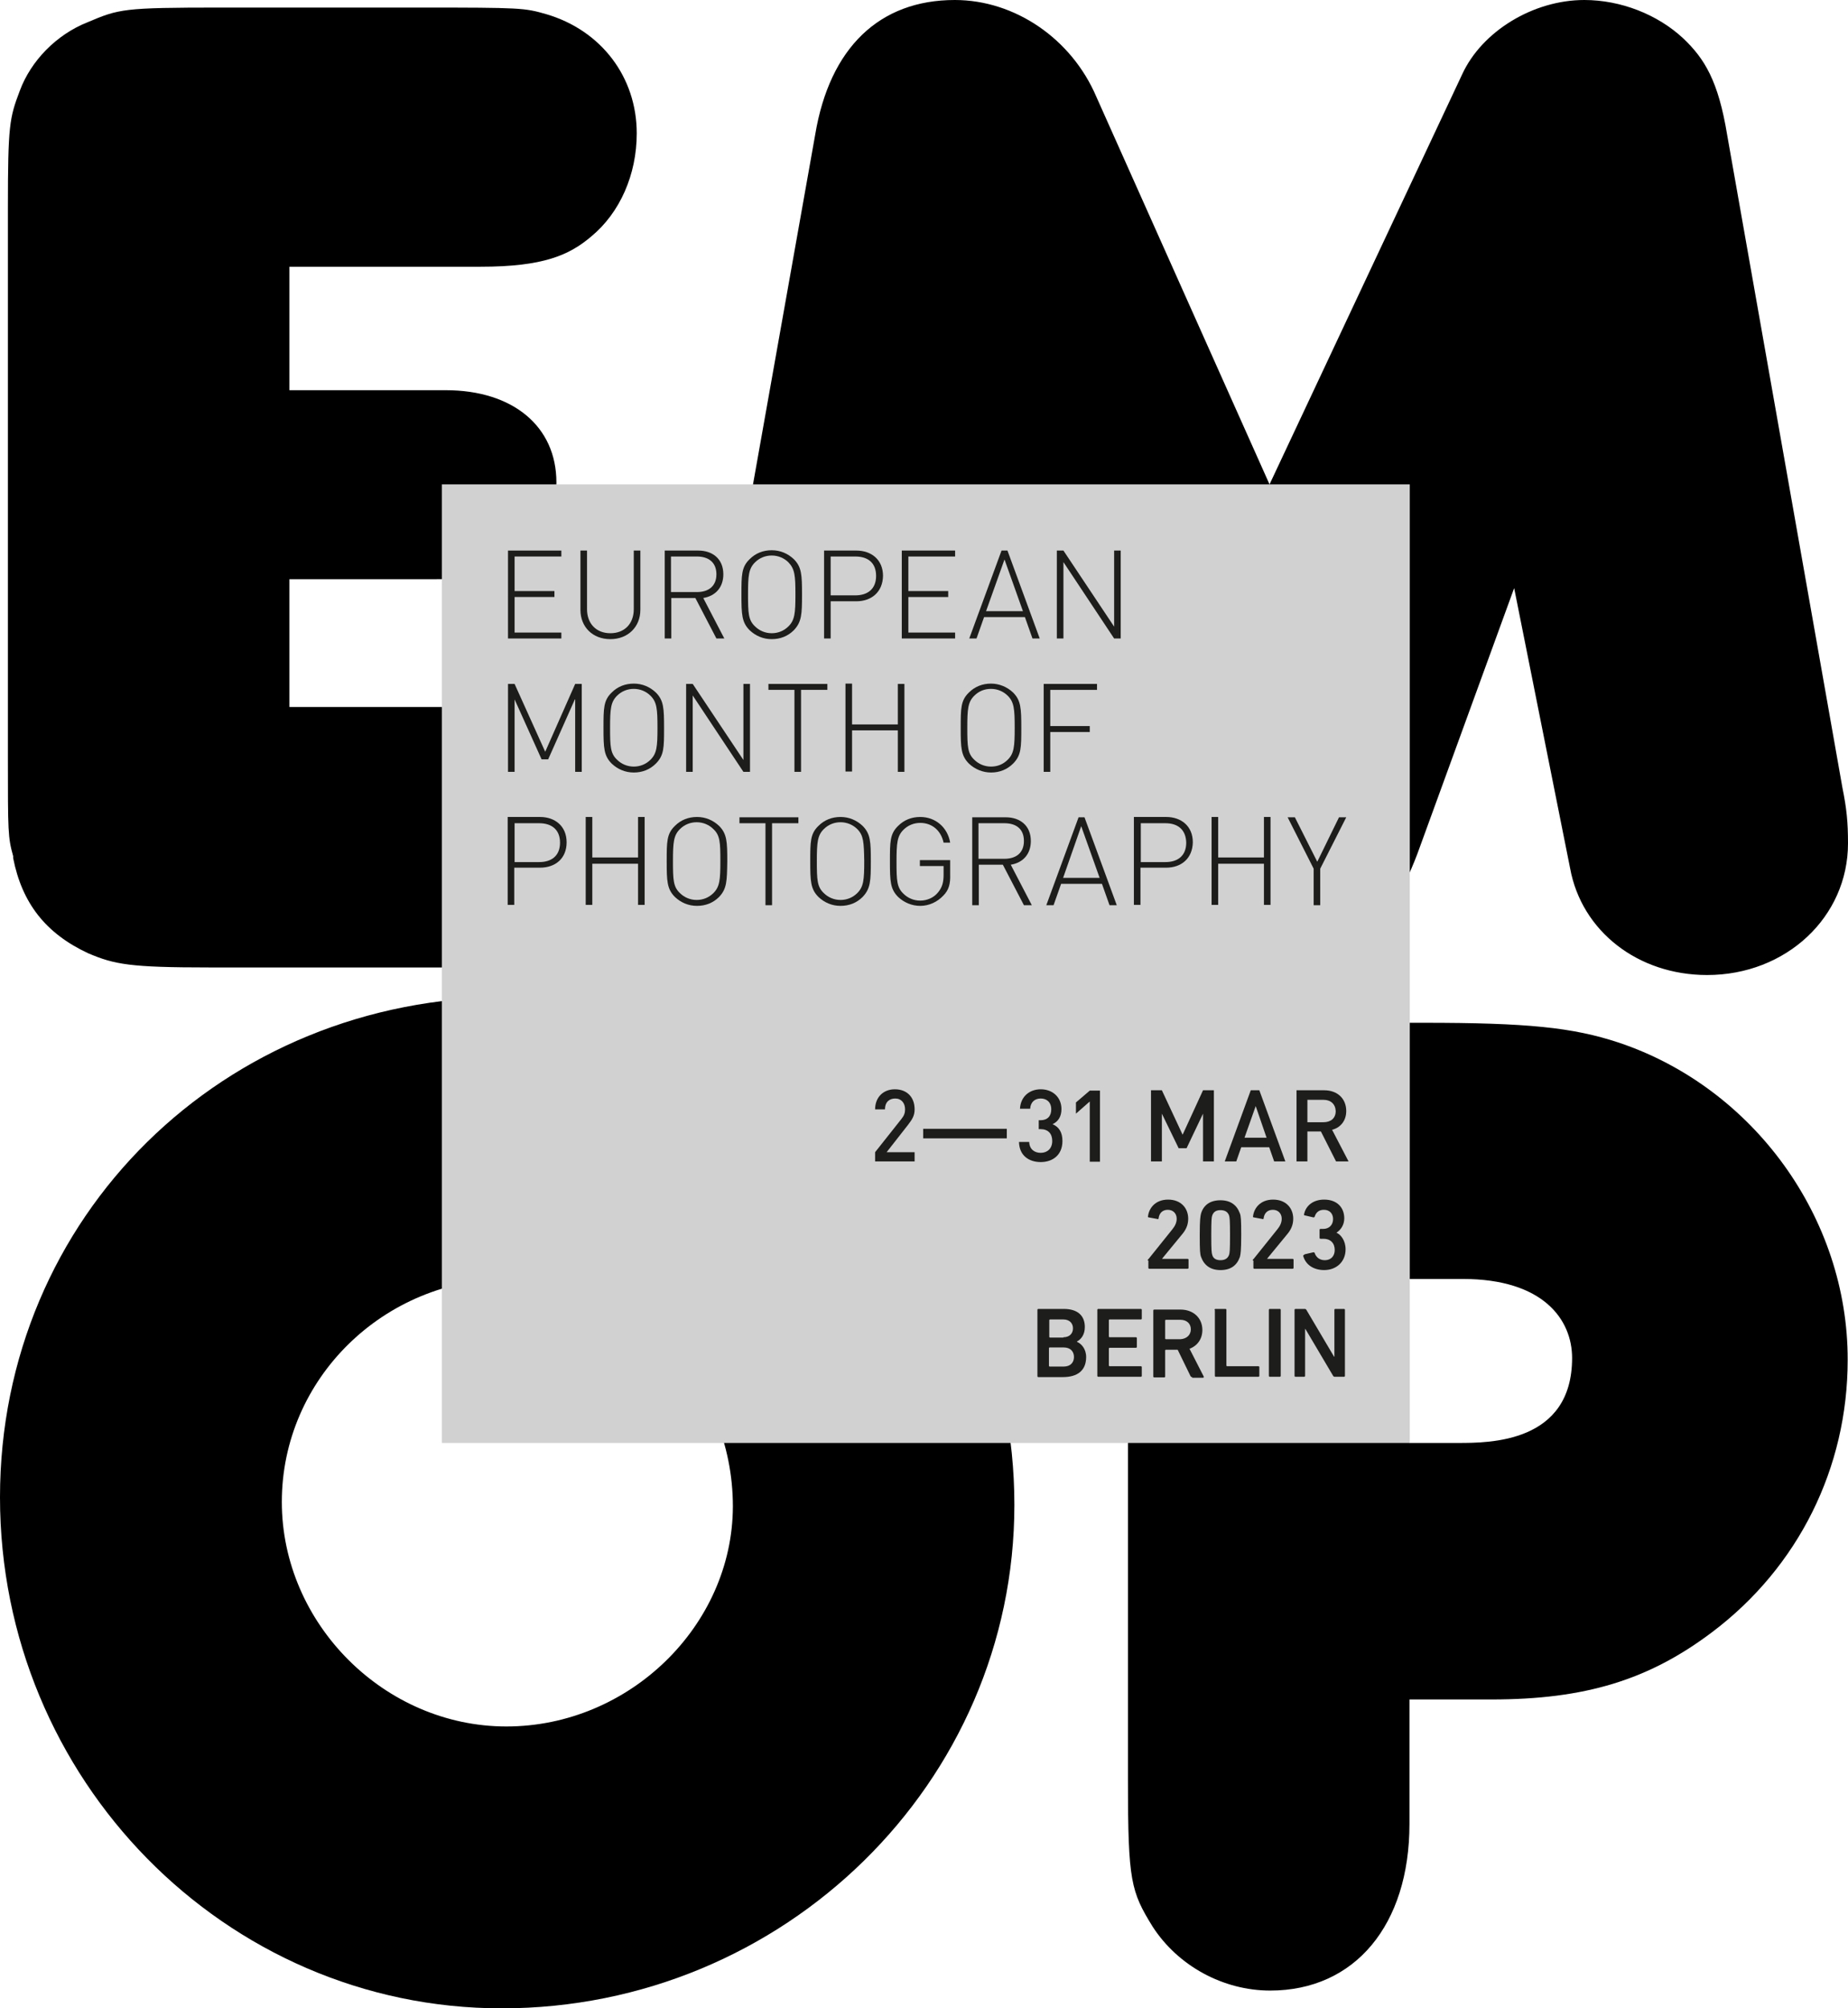 <?xml version="1.0" encoding="utf-8"?>
<!-- Generator: Adobe Illustrator 27.0.0, SVG Export Plug-In . SVG Version: 6.00 Build 0)  -->
<svg version="1.1" id="Logo__x2B__Nummer" xmlns="http://www.w3.org/2000/svg" xmlns:xlink="http://www.w3.org/1999/xlink" x="0px"
	 y="0px" viewBox="0 0 561.3 609.9" style="enable-background:new 0 0 561.3 609.9;" xml:space="preserve">
<style type="text/css">
	.st0{fill:#FFFFFF;}
	.st1{fill:#D1D1D1;}
	.st2{fill:#1D1D1B;}
	.st3{fill:none;}
</style>
<g>
	<path class="st3" d="M154.7,388.3c-38.1,0-69.2,30.4-69.2,67.8c0,37,31.3,68.2,68.2,68.2c37.2,0,68.7-30.6,68.7-66.8
		C222.5,419.4,192.1,388.3,154.7,388.3z"/>
	<path class="st3" d="M444.3,388.3c-0.1,0-0.2,0-0.4,0v0h-15.8v49.8h14.8c9.5,0,34.6,0,34.6-25.8
		C477.5,400.7,468.8,388.3,444.3,388.3z"/>
	<path d="M4,260.6c2.7,13.7,9.9,22.9,22.8,28.9c8,3.4,12.7,4.3,36.7,4.3h78.8c22.6,0,29.5-2.3,37.4-8.8c7.9-7.2,13.2-19,13.2-29.8
		c0-12.3-4.8-23-13.9-30.9c-8.1-6.7-15.2-9.6-37.2-9.6H87.9v-38.8h44.3c15.4,0,20.5-1.9,26.1-6.2c6.9-5.4,10.7-13.7,10.7-23.2
		c0-17-13.2-28-33.6-28H87.9V81H146c19,0,26.9-3.5,33.6-9.2c8.7-7.2,13.8-18.8,13.8-31.3c0-17.1-10.8-31.3-27.5-36.2
		c-6.6-1.9-7.6-2-38.3-2H67.2c-30,0-31,0.4-40.7,4.5C17.2,10.5,9.4,18.4,6,27.6c-3.1,8.2-3.6,10.3-3.6,35.5v167.2
		c0,22.2,0,24,1.6,29.7L4,260.6z"/>
	<path d="M384.9,296.1c21.6,0,36.1-11.7,45.6-36.8l29.4-80.7l17,85.1c3.5,19.1,20.6,32.4,41.6,32.4c24,0,42.8-17.6,42.8-40
		c0-6.4-0.4-10.5-1.7-16.9l-35-198.2c-2.7-16.5-6.9-23.2-13.3-29.3C503.5,4.4,492.3,0,481.2,0c-15.5,0-31.1,9.5-37.1,22.6
		l-58.5,124.5L333,29.4C325.5,11.8,308.3,0,290,0c-22.9,0-38,14.5-42.4,40.9l-35,196.8c-0.4,3.9-0.8,7.5-0.8,11.1
		c0,27.9,17.8,47.4,43.2,47.4c22.5,0,38.5-15.3,42.9-40.9l13.2-77.9l30.5,82.5C351.1,284.9,364.4,296.1,384.9,296.1z"/>
	<path d="M154.3,302.8C67.8,302.8,0,369.5,0,454.7c0,85.6,68.4,155.2,152.4,155.2c85.8,0,155.7-68.6,155.7-152.9
		C308.1,372,239.1,302.8,154.3,302.8z M153.8,524.3c-37,0-68.2-31.2-68.2-68.2c0-37.4,31-67.8,69.2-67.8c37.4,0,67.8,31,67.8,69.2
		C222.5,493.7,191.1,524.3,153.8,524.3z"/>
	<path d="M491.6,316.6c-13.9-4.6-27.8-6-59.2-6h-42.9c-16.2,0-26.1,3.6-35.4,12.9c-9,9.4-11.5,17.5-11.5,37.7v179.7
		c0,30.4,0.9,33.5,7.5,44.2c7.7,11.9,21.4,19.4,35.7,19.4c25.7,0,42.3-19.9,42.3-50.6v-37.8h24.9c28.4,0,47.8-5.9,67.1-20.5
		c26.1-19.7,41.1-49.8,41.1-82.6C561.3,369.9,532.6,330.3,491.6,316.6z M442.9,438.2h-14.8v-49.8h15.8v0c0.1,0,0.2,0,0.4,0
		c24.5,0,33.2,12.4,33.2,24C477.5,438.2,452.4,438.2,442.9,438.2z"/>
</g>
<rect x="134.2" y="147.1" class="st1" width="294" height="291.1"/>
<g>
	<path class="st2" d="M154.3,167.2h16.2v1.8h-14.2v10.5h12.1v1.8h-12.1v10.8h14.2v1.8h-16.2V167.2z"/>
	<path class="st2" d="M185.4,194.1c-5.4,0-9.1-3.7-9.1-8.9v-18h2V185c0,4.4,2.8,7.3,7.1,7.3c4.3,0,7.1-2.9,7.1-7.3v-17.8h2v18
		C194.5,190.4,190.7,194.1,185.4,194.1z"/>
	<path class="st2" d="M211.2,181.6h-7.3v12.3h-2v-26.7h10.2c4.3,0,7.6,2.5,7.6,7.2c0,4-2.4,6.6-6.1,7.2l6.4,12.3h-2.4L211.2,181.6z
		 M211.7,169h-7.9v10.8h7.9c3.4,0,5.9-1.7,5.9-5.4S215.1,169,211.7,169z"/>
	<path class="st2" d="M241.1,191.4c-1.8,1.8-4.1,2.7-6.7,2.7s-4.9-1-6.7-2.7c-2.4-2.4-2.5-4.8-2.5-10.8c0-6,0-8.4,2.5-10.8
		c1.8-1.8,4.1-2.7,6.7-2.7s4.9,1,6.7,2.7c2.4,2.4,2.5,4.8,2.5,10.8C243.6,186.5,243.5,188.9,241.1,191.4z M239.5,170.8
		c-1.3-1.3-3.1-2.1-5.1-2.1c-1.9,0-3.7,0.7-5.1,2.1c-1.9,1.9-2.1,4-2.1,9.7s0.1,7.8,2.1,9.7c1.3,1.3,3.1,2.1,5.1,2.1
		c1.9,0,3.7-0.7,5.1-2.1c1.9-1.9,2.1-4,2.1-9.7S241.4,172.8,239.5,170.8z"/>
	<path class="st2" d="M260.1,182.6h-7.8v11.3h-2v-26.7h9.8c4.6,0,8.1,2.8,8.1,7.7C268.1,179.8,264.7,182.6,260.1,182.6z M259.8,169
		h-7.5v11.8h7.5c3.7,0,6.3-1.9,6.3-5.9C266.1,170.9,263.6,169,259.8,169z"/>
	<path class="st2" d="M273.9,167.2h16.2v1.8h-14.2v10.5H288v1.8h-12.1v10.8h14.2v1.8h-16.2V167.2z"/>
	<path class="st2" d="M311.3,187.4h-12.4l-2.3,6.5h-2.2l9.8-26.7h1.8l9.8,26.7h-2.2L311.3,187.4z M299.5,185.6h11.2l-5.6-15.7
		L299.5,185.6z"/>
	<path class="st2" d="M323,170.7v23.2h-2v-26.7h2l15.4,23.1v-23.1h2v26.7h-2L323,170.7z"/>
	<path class="st2" d="M174.6,212.4l-8.1,18.2h-2l-8.2-18.2v22h-2v-26.7h2l9.3,20.6l9.1-20.6h2v26.7h-2V212.4z"/>
	<path class="st2" d="M199.2,231.9c-1.8,1.8-4.1,2.7-6.7,2.7s-4.9-1-6.7-2.7c-2.4-2.4-2.5-4.8-2.5-10.8c0-6,0-8.4,2.5-10.8
		c1.8-1.8,4.1-2.7,6.7-2.7s4.9,1,6.7,2.7c2.4,2.4,2.5,4.8,2.5,10.8C201.7,227,201.7,229.4,199.2,231.9z M197.6,211.3
		c-1.3-1.3-3.1-2.1-5.1-2.1c-1.9,0-3.7,0.7-5.1,2.1c-1.9,1.9-2.1,4-2.1,9.7s0.1,7.8,2.1,9.7c1.3,1.3,3.1,2.1,5.1,2.1
		c1.9,0,3.7-0.7,5.1-2.1c1.9-1.9,2.1-4,2.1-9.7S199.5,213.2,197.6,211.3z"/>
	<path class="st2" d="M210.4,211.2v23.2h-2v-26.7h2l15.4,23.1v-23.1h2v26.7h-2L210.4,211.2z"/>
	<path class="st2" d="M243.3,234.4h-2v-24.9h-7.9v-1.8h17.9v1.8h-8V234.4z"/>
	<path class="st2" d="M272.7,221.8h-13.9v12.5h-2v-26.7h2V220h13.9v-12.3h2v26.7h-2V221.8z"/>
	<path class="st2" d="M307.7,231.9c-1.8,1.8-4.1,2.7-6.7,2.7c-2.5,0-4.9-1-6.7-2.7c-2.4-2.4-2.5-4.8-2.5-10.8c0-6,0-8.4,2.5-10.8
		c1.8-1.8,4.1-2.7,6.7-2.7c2.5,0,4.9,1,6.7,2.7c2.4,2.4,2.5,4.8,2.5,10.8C310.2,227,310.2,229.4,307.7,231.9z M306.1,211.3
		c-1.3-1.3-3.1-2.1-5.1-2.1s-3.7,0.7-5.1,2.1c-1.9,1.9-2.1,4-2.1,9.7s0.1,7.8,2.1,9.7c1.3,1.3,3.1,2.1,5.1,2.1s3.7-0.7,5.1-2.1
		c1.9-1.9,2.1-4,2.1-9.7S308,213.2,306.1,211.3z"/>
	<path class="st2" d="M319,220.5H331v1.8H319v12.1h-2v-26.7h16.2v1.8H319V220.5z"/>
	<path class="st2" d="M164,263.5h-7.8v11.3h-2v-26.7h9.8c4.6,0,8.1,2.8,8.1,7.7C172.1,260.7,168.7,263.5,164,263.5z M163.8,250h-7.5
		v11.8h7.5c3.7,0,6.3-1.9,6.3-5.9C170.1,251.9,167.5,250,163.8,250z"/>
	<path class="st2" d="M193.8,262.3h-13.9v12.5h-2v-26.7h2v12.3h13.9v-12.3h2v26.7h-2V262.3z"/>
	<path class="st2" d="M218.4,272.4c-1.8,1.8-4.1,2.7-6.7,2.7s-4.9-1-6.7-2.7c-2.4-2.4-2.5-4.8-2.5-10.8c0-6,0-8.4,2.5-10.8
		c1.8-1.8,4.1-2.7,6.7-2.7s4.9,1,6.7,2.7c2.4,2.4,2.5,4.8,2.5,10.8C220.8,267.5,220.8,269.9,218.4,272.4z M216.7,251.8
		c-1.3-1.3-3.1-2.1-5.1-2.1c-1.9,0-3.7,0.7-5.1,2.1c-1.9,1.9-2.1,4-2.1,9.7c0,5.7,0.1,7.8,2.1,9.7c1.3,1.3,3.1,2.1,5.1,2.1
		c1.9,0,3.7-0.7,5.1-2.1c1.9-1.9,2.1-4,2.1-9.7C218.8,255.8,218.7,253.7,216.7,251.8z"/>
	<path class="st2" d="M234.5,274.9h-2V250h-7.9v-1.8h17.9v1.8h-8V274.9z"/>
	<path class="st2" d="M262,272.4c-1.8,1.8-4.1,2.7-6.7,2.7s-4.9-1-6.7-2.7c-2.4-2.4-2.5-4.8-2.5-10.8c0-6,0-8.4,2.5-10.8
		c1.8-1.8,4.1-2.7,6.7-2.7s4.9,1,6.7,2.7c2.4,2.4,2.5,4.8,2.5,10.8C264.5,267.5,264.4,269.9,262,272.4z M260.4,251.8
		c-1.3-1.3-3.1-2.1-5.1-2.1c-1.9,0-3.7,0.7-5.1,2.1c-1.9,1.9-2.1,4-2.1,9.7c0,5.7,0.1,7.8,2.1,9.7c1.3,1.3,3.1,2.1,5.1,2.1
		c1.9,0,3.7-0.7,5.1-2.1c1.9-1.9,2.1-4,2.1-9.7C262.4,255.8,262.3,253.7,260.4,251.8z"/>
	<path class="st2" d="M286.5,272c-1.8,1.9-4.3,3.1-7,3.1c-2.5,0-4.9-1-6.7-2.7c-2.4-2.4-2.5-4.8-2.5-10.8c0-6,0-8.4,2.5-10.8
		c1.8-1.8,4.1-2.7,6.7-2.7c4.6,0,8.3,3.1,9.1,7.8h-2c-0.8-3.7-3.5-6-7.1-6c-1.9,0-3.7,0.7-5.1,2.1c-1.9,1.9-2.1,4-2.1,9.7
		c0,5.7,0.1,7.8,2.1,9.7c1.3,1.3,3.1,2.1,5.1,2.1c2.1,0,4.2-0.9,5.5-2.6c1.2-1.5,1.6-3,1.6-5.3V263h-7.2v-1.8h9.2v4.3
		C288.7,268.4,288.2,270.3,286.5,272z"/>
	<path class="st2" d="M304.6,262.6h-7.3v12.3h-2v-26.7h10.2c4.3,0,7.6,2.5,7.6,7.2c0,4-2.4,6.6-6.1,7.2l6.4,12.3H311L304.6,262.6z
		 M305.1,250h-7.9v10.8h7.9c3.4,0,5.9-1.7,5.9-5.4C311,251.7,308.6,250,305.1,250z"/>
	<path class="st2" d="M334.7,268.4h-12.4l-2.3,6.5h-2.2l9.8-26.7h1.8l9.8,26.7H337L334.7,268.4z M322.9,266.6H334l-5.6-15.7
		L322.9,266.6z"/>
	<path class="st2" d="M354.2,263.5h-7.8v11.3h-2v-26.7h9.8c4.6,0,8.1,2.8,8.1,7.7C362.2,260.7,358.8,263.5,354.2,263.5z M354,250
		h-7.5v11.8h7.5c3.7,0,6.3-1.9,6.3-5.9C360.2,251.9,357.7,250,354,250z"/>
	<path class="st2" d="M383.9,262.3h-13.9v12.5h-2v-26.7h2v12.3h13.9v-12.3h2v26.7h-2V262.3z"/>
	<path class="st2" d="M401,274.9h-2v-11.1l-7.9-15.6h2.2l6.8,13.5l6.6-13.5h2.2l-7.9,15.6V274.9z"/>
</g>
<g>
	<g>
		<path class="st2" d="M265.8,352.7v-2.8l8-10.1c0.8-1,1.1-1.8,1.1-2.9c0-1.9-1.1-3.3-3-3.3c-1.6,0-3.1,0.9-3.1,3.3h-3
			c0-3.7,2.5-6.1,6-6.1c3.6,0,6,2.3,6,6.1c0,1.9-0.7,3-2,4.7l-6.5,8.3h8.5v2.8H265.8z"/>
		<path class="st2" d="M280.4,345.7v-2.9h25.4v2.9H280.4z"/>
		<path class="st2" d="M316.1,352.9c-3.5,0-6.5-1.9-6.6-6.1h3.1c0.1,2.3,1.7,3.3,3.5,3.3c2,0,3.5-1.3,3.5-3.6c0-2.2-1.2-3.6-3.6-3.6
			h-0.5v-2.7h0.5c2.2,0,3.3-1.3,3.3-3.3c0-2.2-1.4-3.3-3.2-3.3c-1.9,0-3.1,1.2-3.2,3.1h-3.1c0.2-3.7,2.9-5.9,6.3-5.9
			c3.7,0,6.3,2.5,6.3,6c0,2.3-1,3.8-2.7,4.6c1.9,0.8,3,2.4,3,5.1C322.7,350.8,319.7,352.9,316.1,352.9z"/>
		<path class="st2" d="M331,352.7v-18.2l-4.2,3.7v-3.4l4.2-3.6h3.1v21.6H331z"/>
		<path class="st2" d="M365.4,352.7v-14.5l-5,10.5H358l-5.1-10.5v14.5h-3.3v-21.6h3.3l6.3,13.5l6.2-13.5h3.3v21.6H365.4z"/>
		<path class="st2" d="M387,352.7l-1.5-4.3H377l-1.5,4.3H372l7.9-21.6h2.6l7.9,21.6H387z M381.4,335.9l-3.4,9.6h6.7L381.4,335.9z"/>
		<path class="st2" d="M405.8,352.7l-4.6-9.1h-4.1v9.1h-3.3v-21.6h8.4c4.1,0,6.7,2.6,6.7,6.3c0,3.1-1.9,5.1-4.3,5.7l5,9.6H405.8z
			 M402,334h-4.9v6.8h4.9c2.2,0,3.7-1.2,3.7-3.4C405.6,335.3,404.2,334,402,334z"/>
		<path class="st2" d="M348.6,382.8c0-0.2,0-0.3,0.2-0.4l7.3-9.1c0.8-1,1.3-2,1.3-3.2c0-1.5-1-2.7-2.7-2.7c-1.6,0-2.6,1-2.8,2.6
			c0,0.2-0.2,0.3-0.3,0.2l-2.7-0.5c-0.2,0-0.3-0.2-0.2-0.4c0.3-2.4,2.2-5,6.1-5c3.9,0,6.1,2.6,6.1,5.8c0,1.9-0.7,3.4-1.9,4.8l-6,7.3
			v0.1h7.7c0.2,0,0.3,0.1,0.3,0.3v2.4c0,0.2-0.1,0.3-0.3,0.3h-11.6c-0.2,0-0.3-0.1-0.3-0.3V382.8z"/>
		<path class="st2" d="M364.4,375.1c0-4.8,0.2-5.8,0.4-6.6c0.8-2.6,2.8-4,5.9-4c3.1,0,5,1.5,5.9,4c0.3,0.8,0.4,1.8,0.4,6.6
			s-0.2,5.8-0.4,6.6c-0.9,2.6-2.8,4-5.9,4c-3.1,0-5-1.5-5.9-4C364.5,380.9,364.4,379.9,364.4,375.1z M370.7,382.7
			c1.3,0,2.2-0.5,2.6-1.6c0.2-0.6,0.3-1.3,0.3-6s-0.1-5.3-0.3-6c-0.4-1.1-1.3-1.6-2.6-1.6s-2.1,0.5-2.5,1.6c-0.2,0.6-0.3,1.3-0.3,6
			s0.1,5.3,0.3,6C368.5,382.2,369.4,382.7,370.7,382.7z"/>
		<path class="st2" d="M380.5,382.8c0-0.2,0-0.3,0.2-0.4l7.3-9.1c0.8-1,1.3-2,1.3-3.2c0-1.5-1-2.7-2.7-2.7c-1.6,0-2.6,1-2.8,2.6
			c0,0.2-0.2,0.3-0.3,0.2l-2.7-0.5c-0.2,0-0.3-0.2-0.2-0.4c0.3-2.4,2.2-5,6.1-5c3.9,0,6.1,2.6,6.1,5.8c0,1.9-0.7,3.4-1.9,4.8l-6,7.3
			v0.1h7.7c0.2,0,0.3,0.1,0.3,0.3v2.4c0,0.2-0.1,0.3-0.3,0.3h-11.6c-0.2,0-0.3-0.1-0.3-0.3V382.8z"/>
		<path class="st2" d="M396.3,380.9l2.6-0.6c0.2,0,0.3,0,0.4,0.2c0.4,1.2,1.4,2.2,3.1,2.2c1.9,0,3-1.3,3-3.1c0-2.1-1.3-3.4-3.4-3.4
			h-0.9c-0.2,0-0.3-0.1-0.3-0.3v-2.4c0-0.2,0.1-0.3,0.3-0.3h0.8c1.8,0,3-1.2,3-3c0-1.6-1-2.8-2.8-2.8c-1.5,0-2.4,0.8-2.8,2.1
			c-0.1,0.2-0.2,0.2-0.4,0.2l-2.6-0.6c-0.2,0-0.3-0.2-0.2-0.4c0.5-2.5,2.7-4.4,6.1-4.4c3.9,0,6.1,2.4,6.1,5.7c0,1.7-0.8,3.3-2.3,4.3
			v0.1c1.2,0.5,2.7,2.3,2.7,5c0,3.8-2.8,6.3-6.5,6.3c-3.2,0-5.7-1.6-6.4-4.4C396.1,381.1,396.1,381,396.3,380.9z"/>
		<path class="st2" d="M315.1,397.8c0-0.2,0.1-0.3,0.3-0.3h7.7c4.4,0,6.4,2.2,6.4,5.5c0,2.3-1.1,3.7-2.4,4.4v0.1
			c1.3,0.5,2.8,2.1,2.8,4.6c0,4.1-2.6,6.1-7.1,6.1h-7.4c-0.2,0-0.3-0.1-0.3-0.3V397.8z M323,406.1c1.8,0,2.9-1.1,2.9-2.7
			c0-1.6-1.1-2.7-2.9-2.7h-4.1c-0.1,0-0.2,0.1-0.2,0.2v5.1c0,0.1,0.1,0.2,0.2,0.2H323z M318.8,415h4.3c2,0,3.1-1.2,3.1-2.9
			c0-1.7-1.1-2.9-3.1-2.9h-4.3c-0.1,0-0.2,0.1-0.2,0.2v5.4C318.6,414.9,318.7,415,318.8,415z"/>
		<path class="st2" d="M333.3,397.8c0-0.2,0.1-0.3,0.3-0.3h12.9c0.2,0,0.3,0.1,0.3,0.3v2.6c0,0.2-0.1,0.3-0.3,0.3h-9.5
			c-0.1,0-0.2,0.1-0.2,0.2v5c0,0.1,0.1,0.2,0.2,0.2h8c0.2,0,0.3,0.1,0.3,0.3v2.6c0,0.2-0.1,0.3-0.3,0.3h-8c-0.1,0-0.2,0.1-0.2,0.2
			v5.2c0,0.1,0.1,0.2,0.2,0.2h9.5c0.2,0,0.3,0.1,0.3,0.3v2.6c0,0.2-0.1,0.3-0.3,0.3h-12.9c-0.2,0-0.3-0.1-0.3-0.3V397.8z"/>
		<path class="st2" d="M362.1,418.2c-0.2,0-0.4-0.1-0.5-0.3l-3.9-8h-3.6c-0.1,0-0.2,0.1-0.2,0.2v7.9c0,0.2-0.1,0.3-0.3,0.3h-3
			c-0.2,0-0.3-0.1-0.3-0.3v-20c0-0.2,0.1-0.3,0.3-0.3h8c3.8,0,6.6,2.5,6.6,6.2c0,2.7-1.5,4.8-3.9,5.7l4.3,8.4c0.1,0.2,0,0.4-0.2,0.4
			H362.1z M361.7,403.7c0-1.8-1.3-2.9-3.2-2.9h-4.4c-0.1,0-0.2,0.1-0.2,0.2v5.5c0,0.1,0.1,0.2,0.2,0.2h4.4
			C360.4,406.6,361.7,405.4,361.7,403.7z"/>
		<path class="st2" d="M368.9,397.8c0-0.2,0.1-0.3,0.3-0.3h3c0.2,0,0.3,0.1,0.3,0.3v16.9c0,0.1,0.1,0.2,0.2,0.2h9.5
			c0.2,0,0.3,0.1,0.3,0.3v2.6c0,0.2-0.1,0.3-0.3,0.3h-12.9c-0.2,0-0.3-0.1-0.3-0.3V397.8z"/>
		<path class="st2" d="M385.4,397.8c0-0.2,0.1-0.3,0.3-0.3h3c0.2,0,0.3,0.1,0.3,0.3v20c0,0.2-0.1,0.3-0.3,0.3h-3
			c-0.2,0-0.3-0.1-0.3-0.3V397.8z"/>
		<path class="st2" d="M393.2,397.8c0-0.2,0.1-0.3,0.3-0.3h2.8c0.2,0,0.4,0.1,0.5,0.3l8.4,14.2h0.1v-14.2c0-0.2,0.1-0.3,0.3-0.3h2.6
			c0.2,0,0.3,0.1,0.3,0.3v20c0,0.2-0.1,0.3-0.3,0.3h-2.8c-0.2,0-0.4-0.1-0.5-0.3l-8.4-14.2h-0.1v14.2c0,0.2-0.1,0.3-0.3,0.3h-2.6
			c-0.2,0-0.3-0.1-0.3-0.3V397.8z"/>
	</g>
</g>
</svg>
